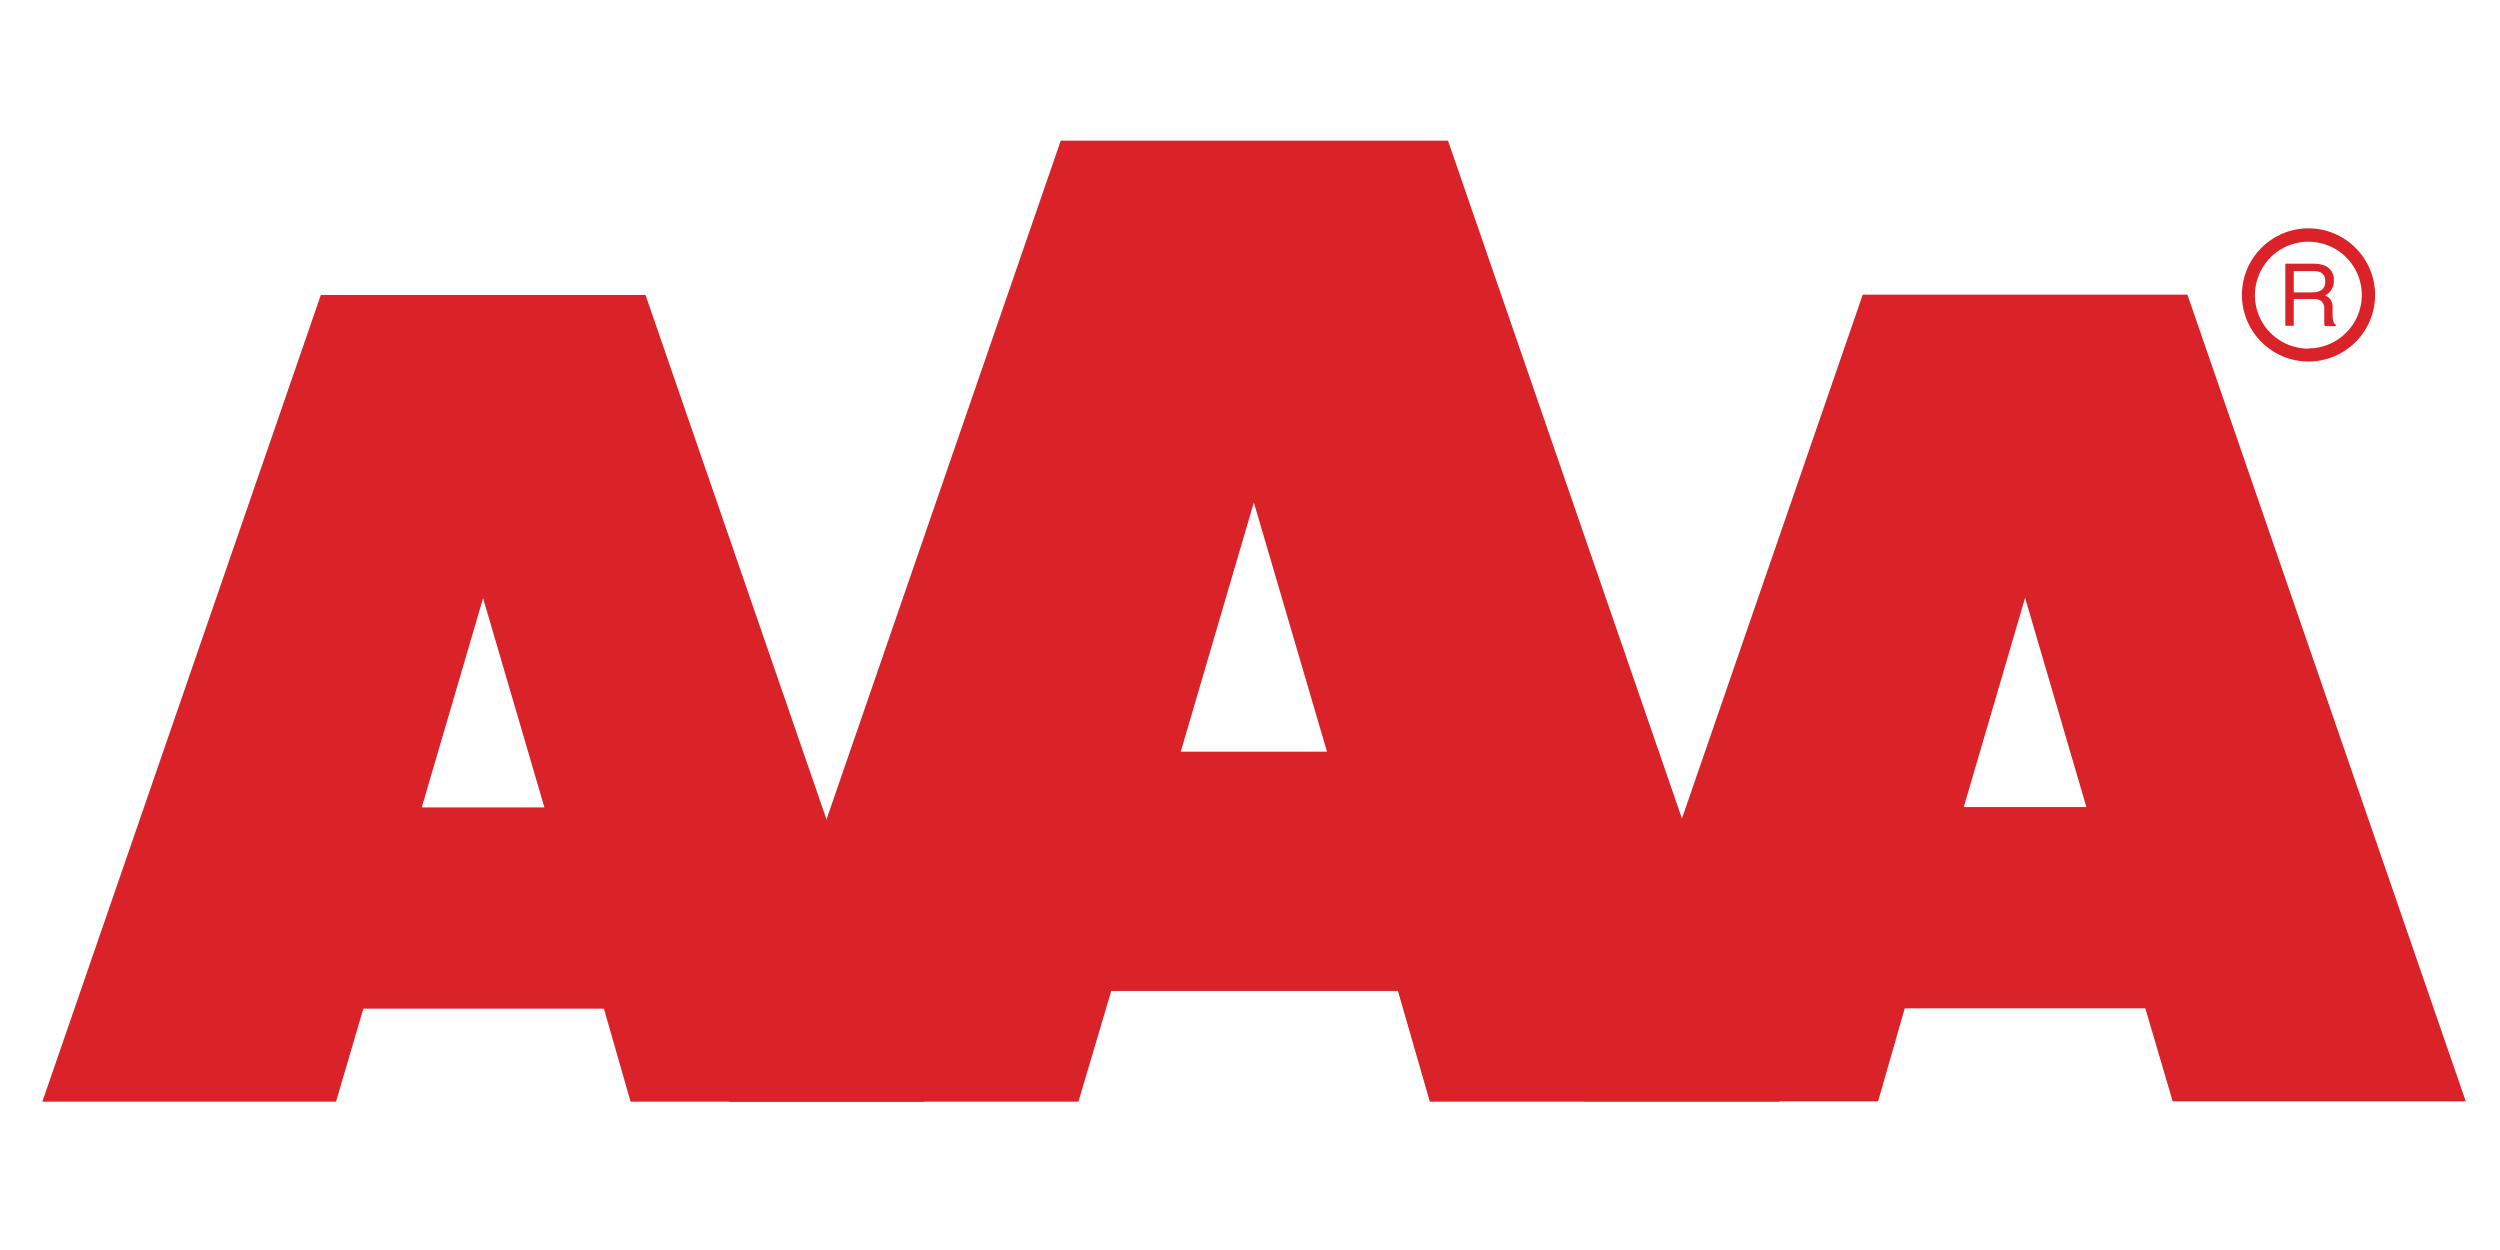 <?xml version="1.0" encoding="UTF-8"?>
<svg id="Layer_1" xmlns="http://www.w3.org/2000/svg" version="1.1" viewBox="0 0 300 150">
  <!-- Generator: Adobe Illustrator 29.1.0, SVG Export Plug-In . SVG Version: 2.1.0 Build 142)  -->
  <defs>
    <style>
      .st0 {
        fill: #da2229;
        fill-rule: evenodd;
      }
    </style>
  </defs>
  <path class="st0" d="M75.68,132.2h35.19l-33.41-96.8h-38.96L5.08,132.2h35.24l3.28-11.16h28.87l3.2,11.16ZM50.61,96.89l7.36-25.11,7.36,25.11h-14.73Z"/>
  <path class="st0" d="M171.56,132.2h42l-39.8-115.32h-46.47l-39.8,115.32h41.92l3.94-13.29h34.4l3.83,13.29ZM141.69,90.2l8.77-29.91,8.78,29.91h-17.55Z"/>
  <path class="st0" d="M228.57,121h28.87l3.28,11.16h35.17l-33.4-96.8h-38.96l-33.41,96.8h35.25l3.2-11.16ZM235.65,96.85l7.36-25.11,7.36,25.11h-14.73Z"/>
  <path class="st0" d="M277.02,27.4c-4.41,0-7.99,3.58-7.99,7.99,0,4.41,3.58,7.99,7.99,7.99,4.41,0,7.99-3.58,7.99-7.99-.01-4.41-3.58-7.98-7.99-7.99ZM277.02,41.84c-2.6,0-4.94-1.55-5.94-3.95-1-2.4-.45-5.16,1.38-7,1.83-1.84,4.6-2.39,7-1.4,2.4.99,3.96,3.33,3.96,5.93-.02,3.53-2.88,6.38-6.4,6.39v.03ZM274.22,31.64h3.41c.48-.01.95.07,1.39.25.68.32,1.1,1.02,1.04,1.77.02.39-.08.77-.29,1.1-.19.3-.46.54-.77.7.26.09.48.26.66.47.18.28.27.61.25.94v1c0,.22.03.43.08.64.03.19.14.36.31.46v.17h-1.31c-.03-.08-.06-.16-.08-.25v-1.9c.02-.4-.19-.78-.54-.98-.28-.11-.58-.15-.88-.13h-2.24v3.22h-1.01v-7.45ZM277.51,35.08c.39.02.78-.08,1.1-.29.3-.25.46-.64.41-1.02.05-.45-.17-.88-.56-1.1-.26-.1-.54-.15-.81-.14h-2.4v2.56h2.27Z"/>
</svg>